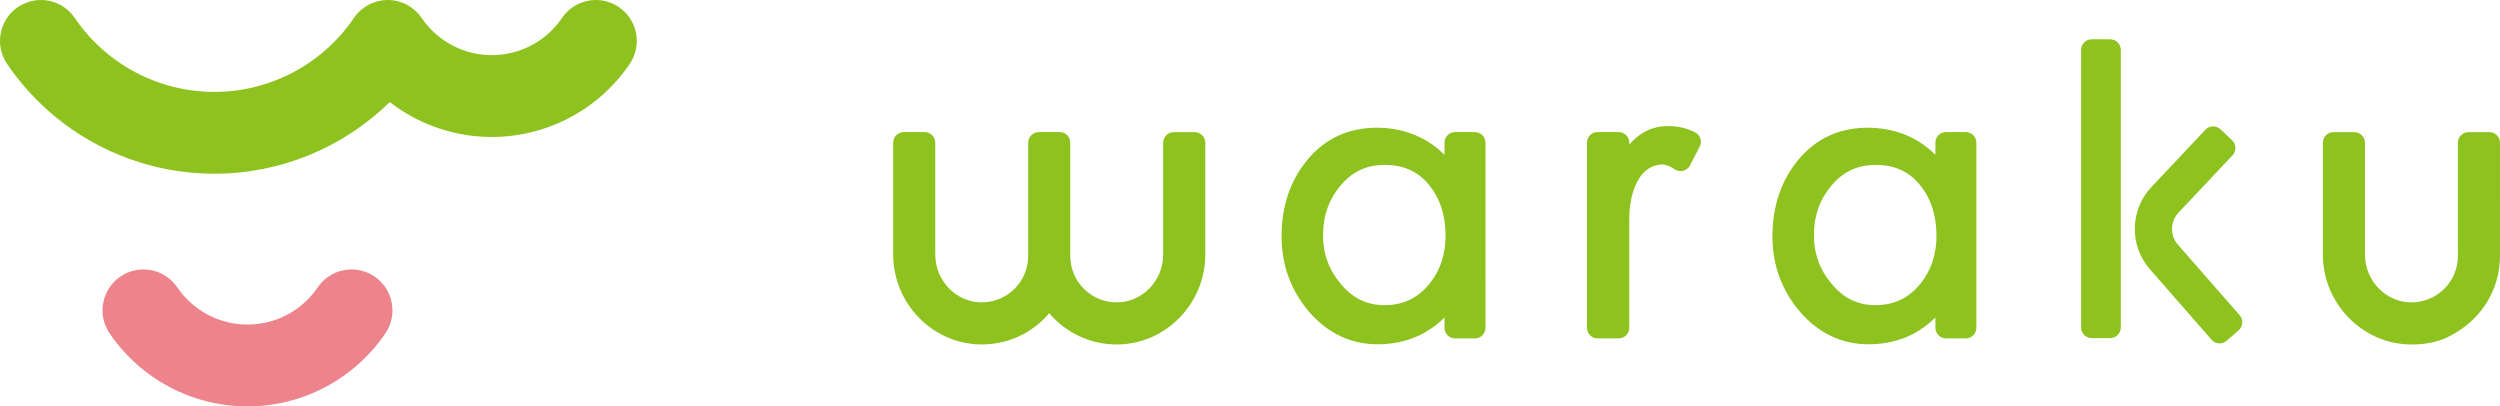 <?xml version="1.0" encoding="UTF-8"?><svg id="_レイヤー_2" xmlns="http://www.w3.org/2000/svg" width="280" height="45.515" viewBox="0 0 280 45.515"><defs><style>.cls-1{fill:#ed848c;}.cls-1,.cls-2{stroke-width:0px;}.cls-2{fill:#8dc21f;}</style></defs><g id="_レイヤー_1-2"><path class="cls-2" d="M162.977,14.79c-.658,0-1.192.534-1.192,1.192v1.355c-1.939-1.919-4.363-2.936-7.221-3.028-3.351-.092-6.115,1.121-8.173,3.637-1.895,2.307-2.857,5.174-2.857,8.519,0,3.208,1.032,6.046,3.068,8.437,2.098,2.428,4.688,3.659,7.698,3.659.05,0,.1-.001.149-.001,2.899-.038,5.361-1.046,7.335-2.999v1.148c0,.658.534,1.192,1.192,1.192h2.207c.658,0,1.192-.534,1.192-1.192V15.982c0-.658-.534-1.192-1.192-1.192h-2.207ZM161.904,26.204c.038,2.161-.564,4.033-1.791,5.562-1.302,1.623-2.955,2.412-5.053,2.412-2.016,0-3.65-.818-4.995-2.508-1.323-1.603-1.954-3.5-1.878-5.641.057-2.008.698-3.752,1.908-5.189,1.246-1.511,2.769-2.283,4.655-2.358.129-.007.255-.009.38-.009,2.087,0,3.701.738,4.928,2.248,1.186,1.434,1.808,3.278,1.847,5.483Z"/><path class="cls-2" d="M247.703,38.055l-6.91-7.894c-2.325-2.657-2.253-6.645.168-9.215l6.044-6.416c.452-.479,1.206-.502,1.685-.05l1.302,1.227c.479.452.502,1.206.05,1.685l-6.044,6.416c-.946,1.005-.975,2.564-.066,3.602l6.91,7.896c.434.496.384,1.249-.112,1.682l-1.346,1.178c-.495.434-1.249.384-1.682-.112Z"/><path class="cls-2" d="M234.277,4.401h2.061c.658,0,1.192.534,1.192,1.192v31.085c0,.658-.534,1.193-1.193,1.193h-2.061c-.658,0-1.192-.534-1.192-1.192V5.593c0-.658.534-1.193,1.193-1.193Z"/><path class="cls-2" d="M270.116,38.579c-.08-0-.159 0-.237-.001-5.357-.108-9.716-4.623-9.716-10.066v-12.524c0-.658.534-1.192,1.192-1.192h2.329c.658,0,1.192.534,1.192,1.192v12.524c0,2.895,2.286,5.297,5.097,5.352,1.392.026,2.745-.498,3.751-1.485,1.006-.988,1.561-2.307,1.561-3.717l-.001-12.674c-0-.659.534-1.192,1.192-1.192h2.329c.658,0,1.192.534,1.192,1.192l.001,12.675c0,3.844-2.164,7.335-5.918,9.123-1.23.586-2.603.795-3.965.794Z"/><path class="cls-2" d="M131.469,14.795c-.658,0-1.192.534-1.192,1.192v12.524c0,2.895-2.286,5.296-5.097,5.352-1.452.026-2.745-.499-3.751-1.485-1.004-.986-1.558-2.302-1.56-3.708,0-.003.001-.006.001-.009v-12.674c0-.658-.534-1.192-1.192-1.192h-2.329c-.658,0-1.192.534-1.192,1.192v12.674h-.001c0,.003.001.006.001.009-.002,1.407-.556,2.724-1.56,3.708-1.008.986-2.375,1.511-3.75,1.485-2.811-.055-5.097-2.457-5.097-5.352v-12.524c0-.658-.534-1.192-1.192-1.192h-2.329c-.658,0-1.192.534-1.192,1.192v12.524c0,5.443,4.359,9.958,9.716,10.066.068.001.137.001.207.001,2.611,0,5.068-1.001,6.937-2.833.219-.215.423-.44.619-.67.196.23.4.455.618.669,1.869,1.832,4.326,2.834,6.938,2.834.068,0,.138,0,.207-.001,5.357-.108,9.716-4.623,9.716-10.066v-12.524c0-.658-.534-1.192-1.192-1.192h-2.329Z"/><path class="cls-2" d="M189.918,14.857c-1.118-.602-2.397-.835-3.815-.694-1.339.138-2.554.818-3.624,2.024v-.205h0c0-.659-.534-1.192-1.192-1.192h-2.357c-.659,0-1.192.534-1.192,1.192v20.727c0,.658.534,1.192,1.192,1.192h2.357c.659,0,1.192-.534,1.192-1.192v-12.133c0-1.544.259-2.884.768-3.979.581-1.234,1.38-1.928,2.454-2.127.151-.033.287-.049.416-.049.443,0,.936.186,1.472.552.555.354,1.292.191,1.646-.364l1.097-2.12c.337-.566.15-1.298-.415-1.634Z"/><path class="cls-2" d="M217.957,14.79c-.658,0-1.192.534-1.192,1.192v1.355c-1.939-1.919-4.363-2.936-7.221-3.028-3.351-.092-6.115,1.121-8.173,3.637-1.895,2.307-2.857,5.174-2.857,8.519,0,3.208,1.032,6.046,3.068,8.437,2.098,2.428,4.688,3.659,7.698,3.659.05,0,.1-.001.149-.001,2.899-.038,5.361-1.046,7.335-2.999v1.148c0,.658.534,1.192,1.192,1.192h2.207c.658,0,1.192-.534,1.192-1.192V15.982c0-.658-.534-1.192-1.192-1.192h-2.207ZM216.884,26.204c.038,2.161-.564,4.033-1.791,5.562-1.302,1.623-2.955,2.412-5.053,2.412-2.016,0-3.65-.818-4.995-2.508-1.323-1.603-1.954-3.5-1.878-5.641.057-2.008.698-3.752,1.908-5.189,1.246-1.511,2.769-2.283,4.655-2.358.129-.007.255-.009.38-.009,2.087,0,3.701.738,4.928,2.248,1.186,1.434,1.808,3.278,1.847,5.483Z"/><path class="cls-2" d="M24.006,19.456C14.708,19.456,6.03,14.86.794,7.16-.629,5.068-.087,2.218,2.005.795,4.099-.628,6.948-.085,8.371,2.007c3.529,5.187,9.373,8.285,15.635,8.285,6.261,0,12.106-3.098,15.635-8.285C40.494.752,41.913.002,43.43.002h0c1.517,0,2.936.75,3.789,2.005,1.775,2.611,4.716,4.17,7.865,4.17,3.149,0,6.09-1.559,7.865-4.17,1.423-2.092,4.273-2.639,6.366-1.212,2.093,1.422,2.635,4.273,1.212,6.365-3.484,5.123-9.257,8.18-15.443,8.18-4.196,0-8.202-1.407-11.432-3.911-5.197,5.098-12.223,8.026-19.645,8.026Z"/><path class="cls-1" d="M27.719,45.515c-6.187,0-11.96-3.058-15.443-8.179-1.423-2.092-.88-4.943,1.212-6.365,2.093-1.427,4.942-.88,6.366,1.212,1.775,2.609,4.715,4.169,7.865,4.169,3.15,0,6.09-1.559,7.865-4.169,1.423-2.092,4.273-2.638,6.366-1.212,2.093,1.422,2.635,4.273,1.212,6.365-3.483,5.122-9.256,8.179-15.443,8.179Z"/></g></svg>